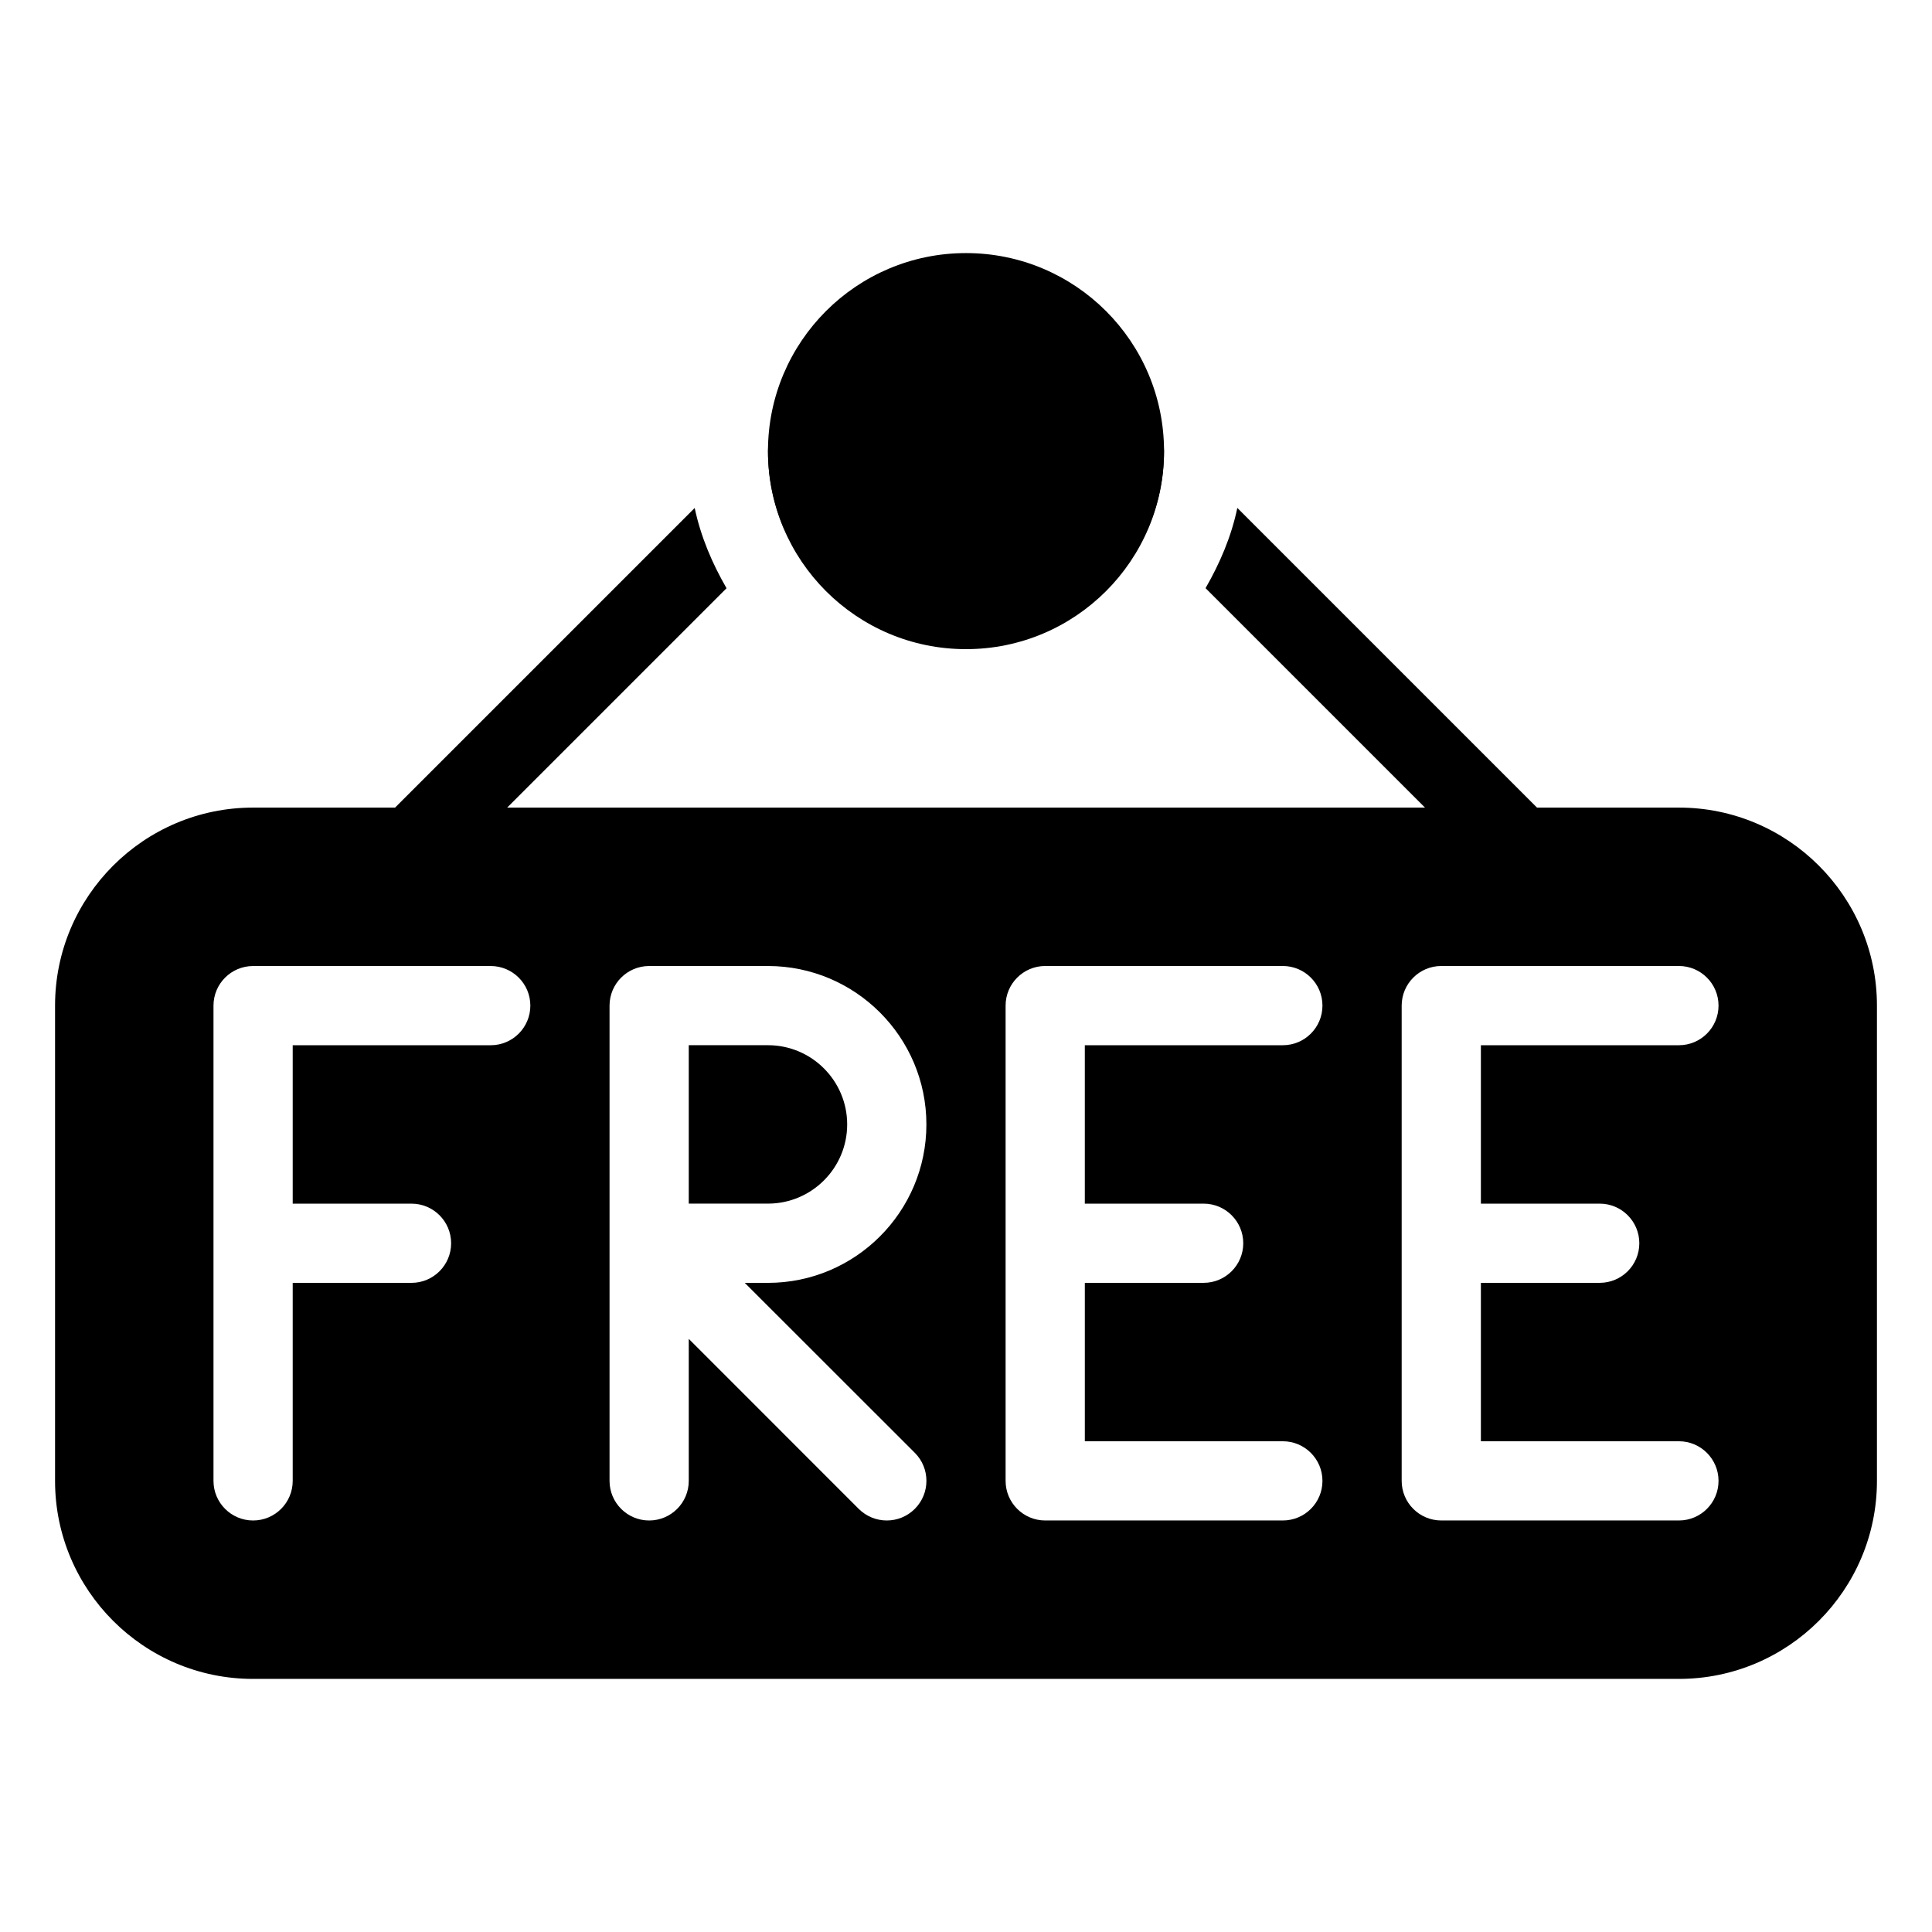 <?xml version="1.0" encoding="UTF-8"?>
<!-- Uploaded to: SVG Repo, www.svgrepo.com, Generator: SVG Repo Mixer Tools -->
<svg fill="#000000" width="800px" height="800px" version="1.1" viewBox="144 144 512 512" xmlns="http://www.w3.org/2000/svg">
 <g>
  <path d="m368.51 441.98c0-11.566-9.406-20.992-20.992-20.992h-20.992v41.984h20.992c11.586 0 20.992-9.426 20.992-20.992z"/>
  <path d="m588.93 358.02h-377.86c-28.949 0-52.48 23.555-52.48 52.48v125.95c0 28.926 23.531 52.477 52.48 52.477h377.86c28.949 0 52.48-23.555 52.48-52.48v-125.95c0-28.926-23.531-52.477-52.48-52.477zm-314.88 62.977h-52.48v41.984h31.488c5.793 0 10.496 4.703 10.496 10.496 0 5.793-4.703 10.492-10.496 10.492h-31.488v52.48c0 5.797-4.703 10.496-10.496 10.496-5.793 0-10.496-4.703-10.496-10.496v-125.95c0-5.793 4.703-10.492 10.496-10.492h62.977c5.793 0 10.496 4.703 10.496 10.496 0 5.793-4.703 10.496-10.496 10.496zm112.39 108.02c4.094 4.094 4.094 10.746 0 14.84-2.059 2.059-4.742 3.086-7.43 3.086s-5.375-1.027-7.43-3.066l-45.051-45.066v37.637c0 5.797-4.703 10.496-10.496 10.496s-10.496-4.703-10.496-10.496v-62.914-0.148-62.887c0-5.797 4.703-10.496 10.496-10.496h31.488c23.152 0 41.984 18.828 41.984 41.984 0 23.152-18.828 41.984-41.984 41.984l-6.152-0.004zm76.539-66.039c5.793 0 10.496 4.703 10.496 10.496 0 5.793-4.703 10.492-10.496 10.492h-31.488v41.984h52.477c5.793 0 10.496 4.703 10.496 10.496 0 5.797-4.699 10.496-10.496 10.496h-62.977c-5.793 0-10.496-4.703-10.496-10.496v-125.95c0-5.793 4.703-10.496 10.496-10.496h62.977c5.793 0 10.496 4.703 10.496 10.496 0 5.797-4.699 10.5-10.496 10.5h-52.48v41.984zm104.96 0c5.793 0 10.496 4.703 10.496 10.496 0 5.793-4.699 10.492-10.496 10.492h-31.488v41.984h52.48c5.793 0 10.496 4.703 10.496 10.496 0 5.797-4.699 10.496-10.496 10.496h-62.977c-5.793 0-10.496-4.703-10.496-10.496v-125.95c0-5.793 4.703-10.496 10.496-10.496h62.977c5.793 0 10.496 4.703 10.496 10.496 0 5.797-4.699 10.5-10.496 10.5h-52.48v41.984z"/>
  <path d="m452.48 263.55c0 28.984-23.496 52.48-52.48 52.48s-52.48-23.496-52.48-52.48 23.496-52.48 52.48-52.48 52.48 23.496 52.48 52.48"/>
  <path d="m434.55 256.12c-4.094 4.094-4.094 10.746 0 14.84l13.496 13.496c2.836-6.398 4.434-13.449 4.434-20.902 0-1.66-0.336-3.211-0.484-4.828l-2.582-2.582c-4.113-4.113-10.75-4.113-14.863-0.023z"/>
  <path d="m554.38 361.08-82.477-82.477c-1.594 7.641-4.641 14.695-8.418 21.266l76.055 76.055c2.035 2.055 4.723 3.086 7.406 3.086 2.688 0 5.375-1.027 7.43-3.066 4.098-4.113 4.098-10.746 0.004-14.863z"/>
  <path d="m365.45 256.12c-4.094-4.094-10.746-4.094-14.84 0l-2.606 2.606c-0.145 1.617-0.48 3.168-0.48 4.828 0 7.453 1.594 14.504 4.41 20.93l13.496-13.496c4.113-4.117 4.113-10.75 0.02-14.867z"/>
  <path d="m328.1 278.62-82.477 82.477c-4.094 4.094-4.094 10.746 0 14.84 2.055 2.039 4.742 3.07 7.43 3.07s5.375-1.027 7.43-3.066l76.055-76.055c-3.801-6.59-6.82-13.625-8.438-21.266z"/>
 </g>
</svg>
